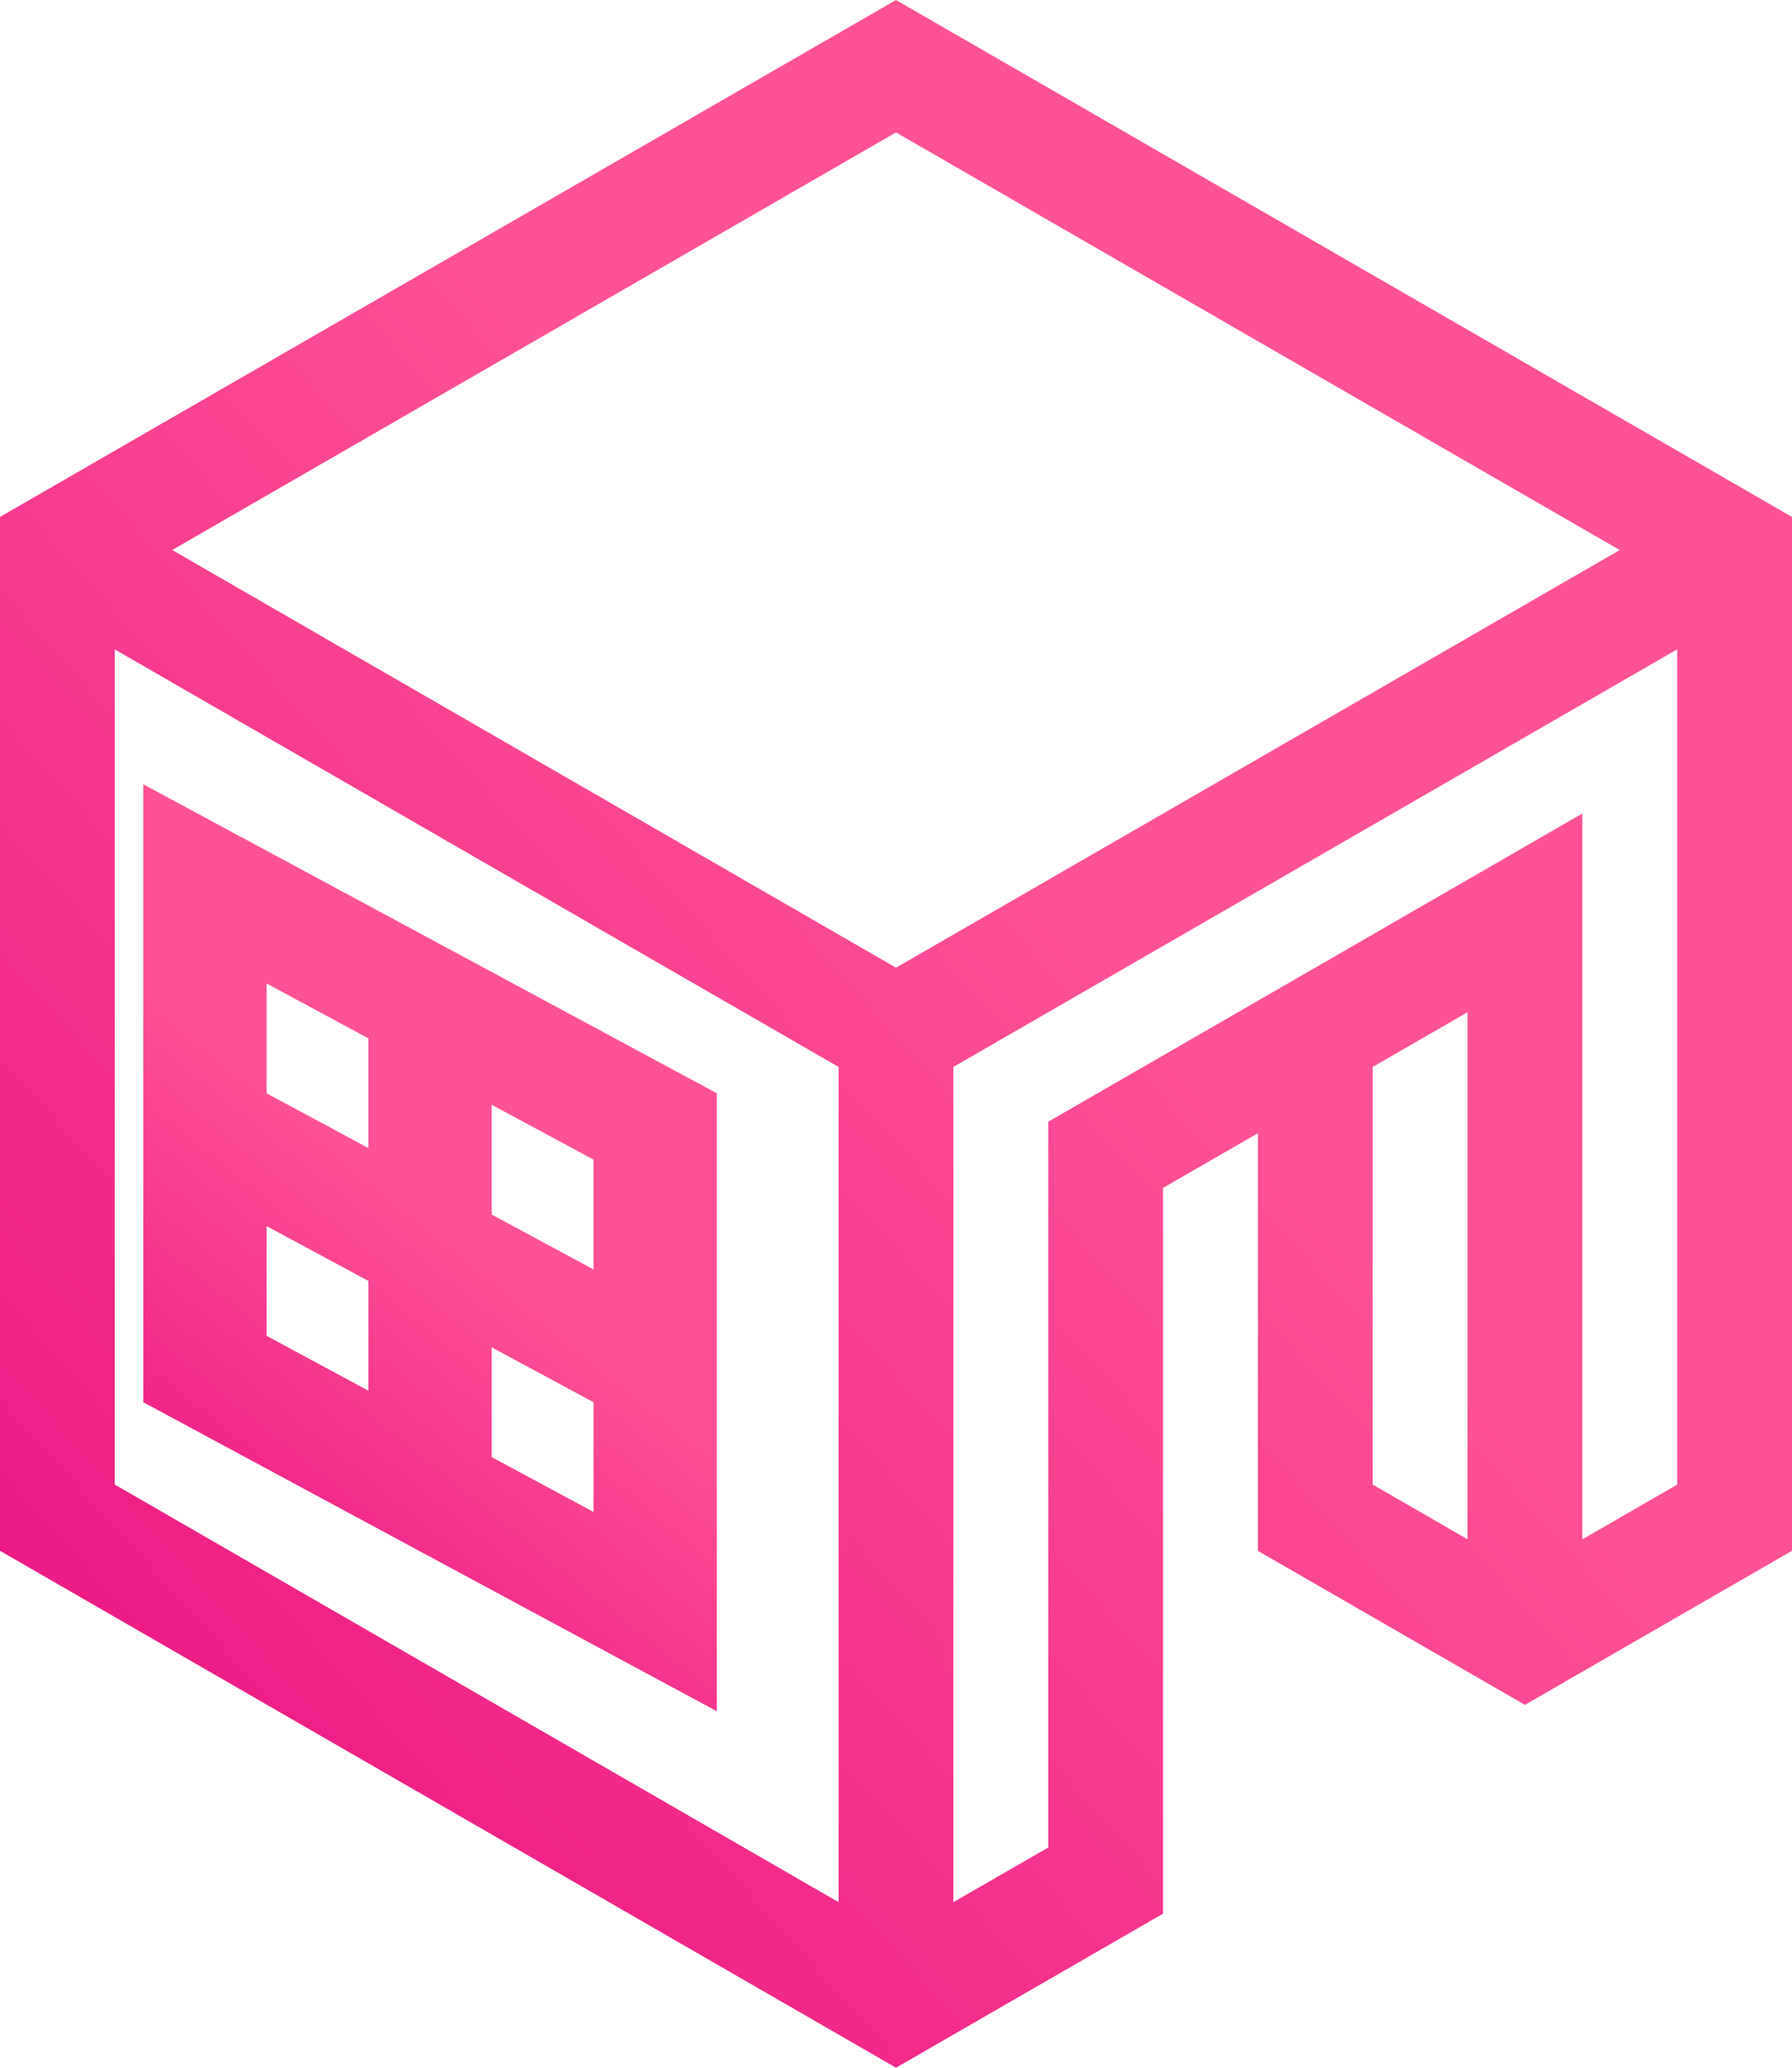 <svg xmlns="http://www.w3.org/2000/svg" width="26" height="30" viewBox="0 0 26 30">
    <defs>
        <linearGradient id="a" x1="65.703%" x2="-1.565%" y1="50%" y2="118.216%">
            <stop offset="0%" stop-color="#FE5196"/>
            <stop offset="100%" stop-color="#E5007D"/>
        </linearGradient>
        <linearGradient id="b" x1="58.002%" x2="23.724%" y1="50%" y2="118.216%">
            <stop offset="0%" stop-color="#FE5196"/>
            <stop offset="100%" stop-color="#E5007D"/>
        </linearGradient>
    </defs>
    <g fill="none" fill-rule="nonzero">
        <path fill="url(#a)" d="M16.874 27.765v-10.53l1.377-.794v6.06l3.874 2.234L26 22.5v-15L13 0 0 7.5v15L13 30l3.874-2.235zm4.418-5.432l-1.376-.794V15.48l1.376-.794v7.647zm1.666 0v-10.53l-7.749 4.472v10.53l-1.377.793V15.48l10.502-6.059V21.54l-1.376.794zm.544-14.353L13 14.04 2.498 7.98 13 1.921l10.502 6.06zM1.665 9.422l10.502 6.058v12.118L1.665 21.539V9.422z"/>
        <path fill="url(#b)" d="M2.08 11.38v8.965l8.32 4.483v-8.966L2.08 11.38zm6.532 7.038l-1.478-.796v-1.593l1.478.796v1.593zm-3.266-3.352v1.592l-1.478-.796v-1.593l1.478.797zm-1.478 2.723l1.478.796v1.593l-1.478-.797V17.79zm3.266 3.352v-1.593l1.478.797v1.592l-1.478-.796z"/>
    </g>
</svg>
